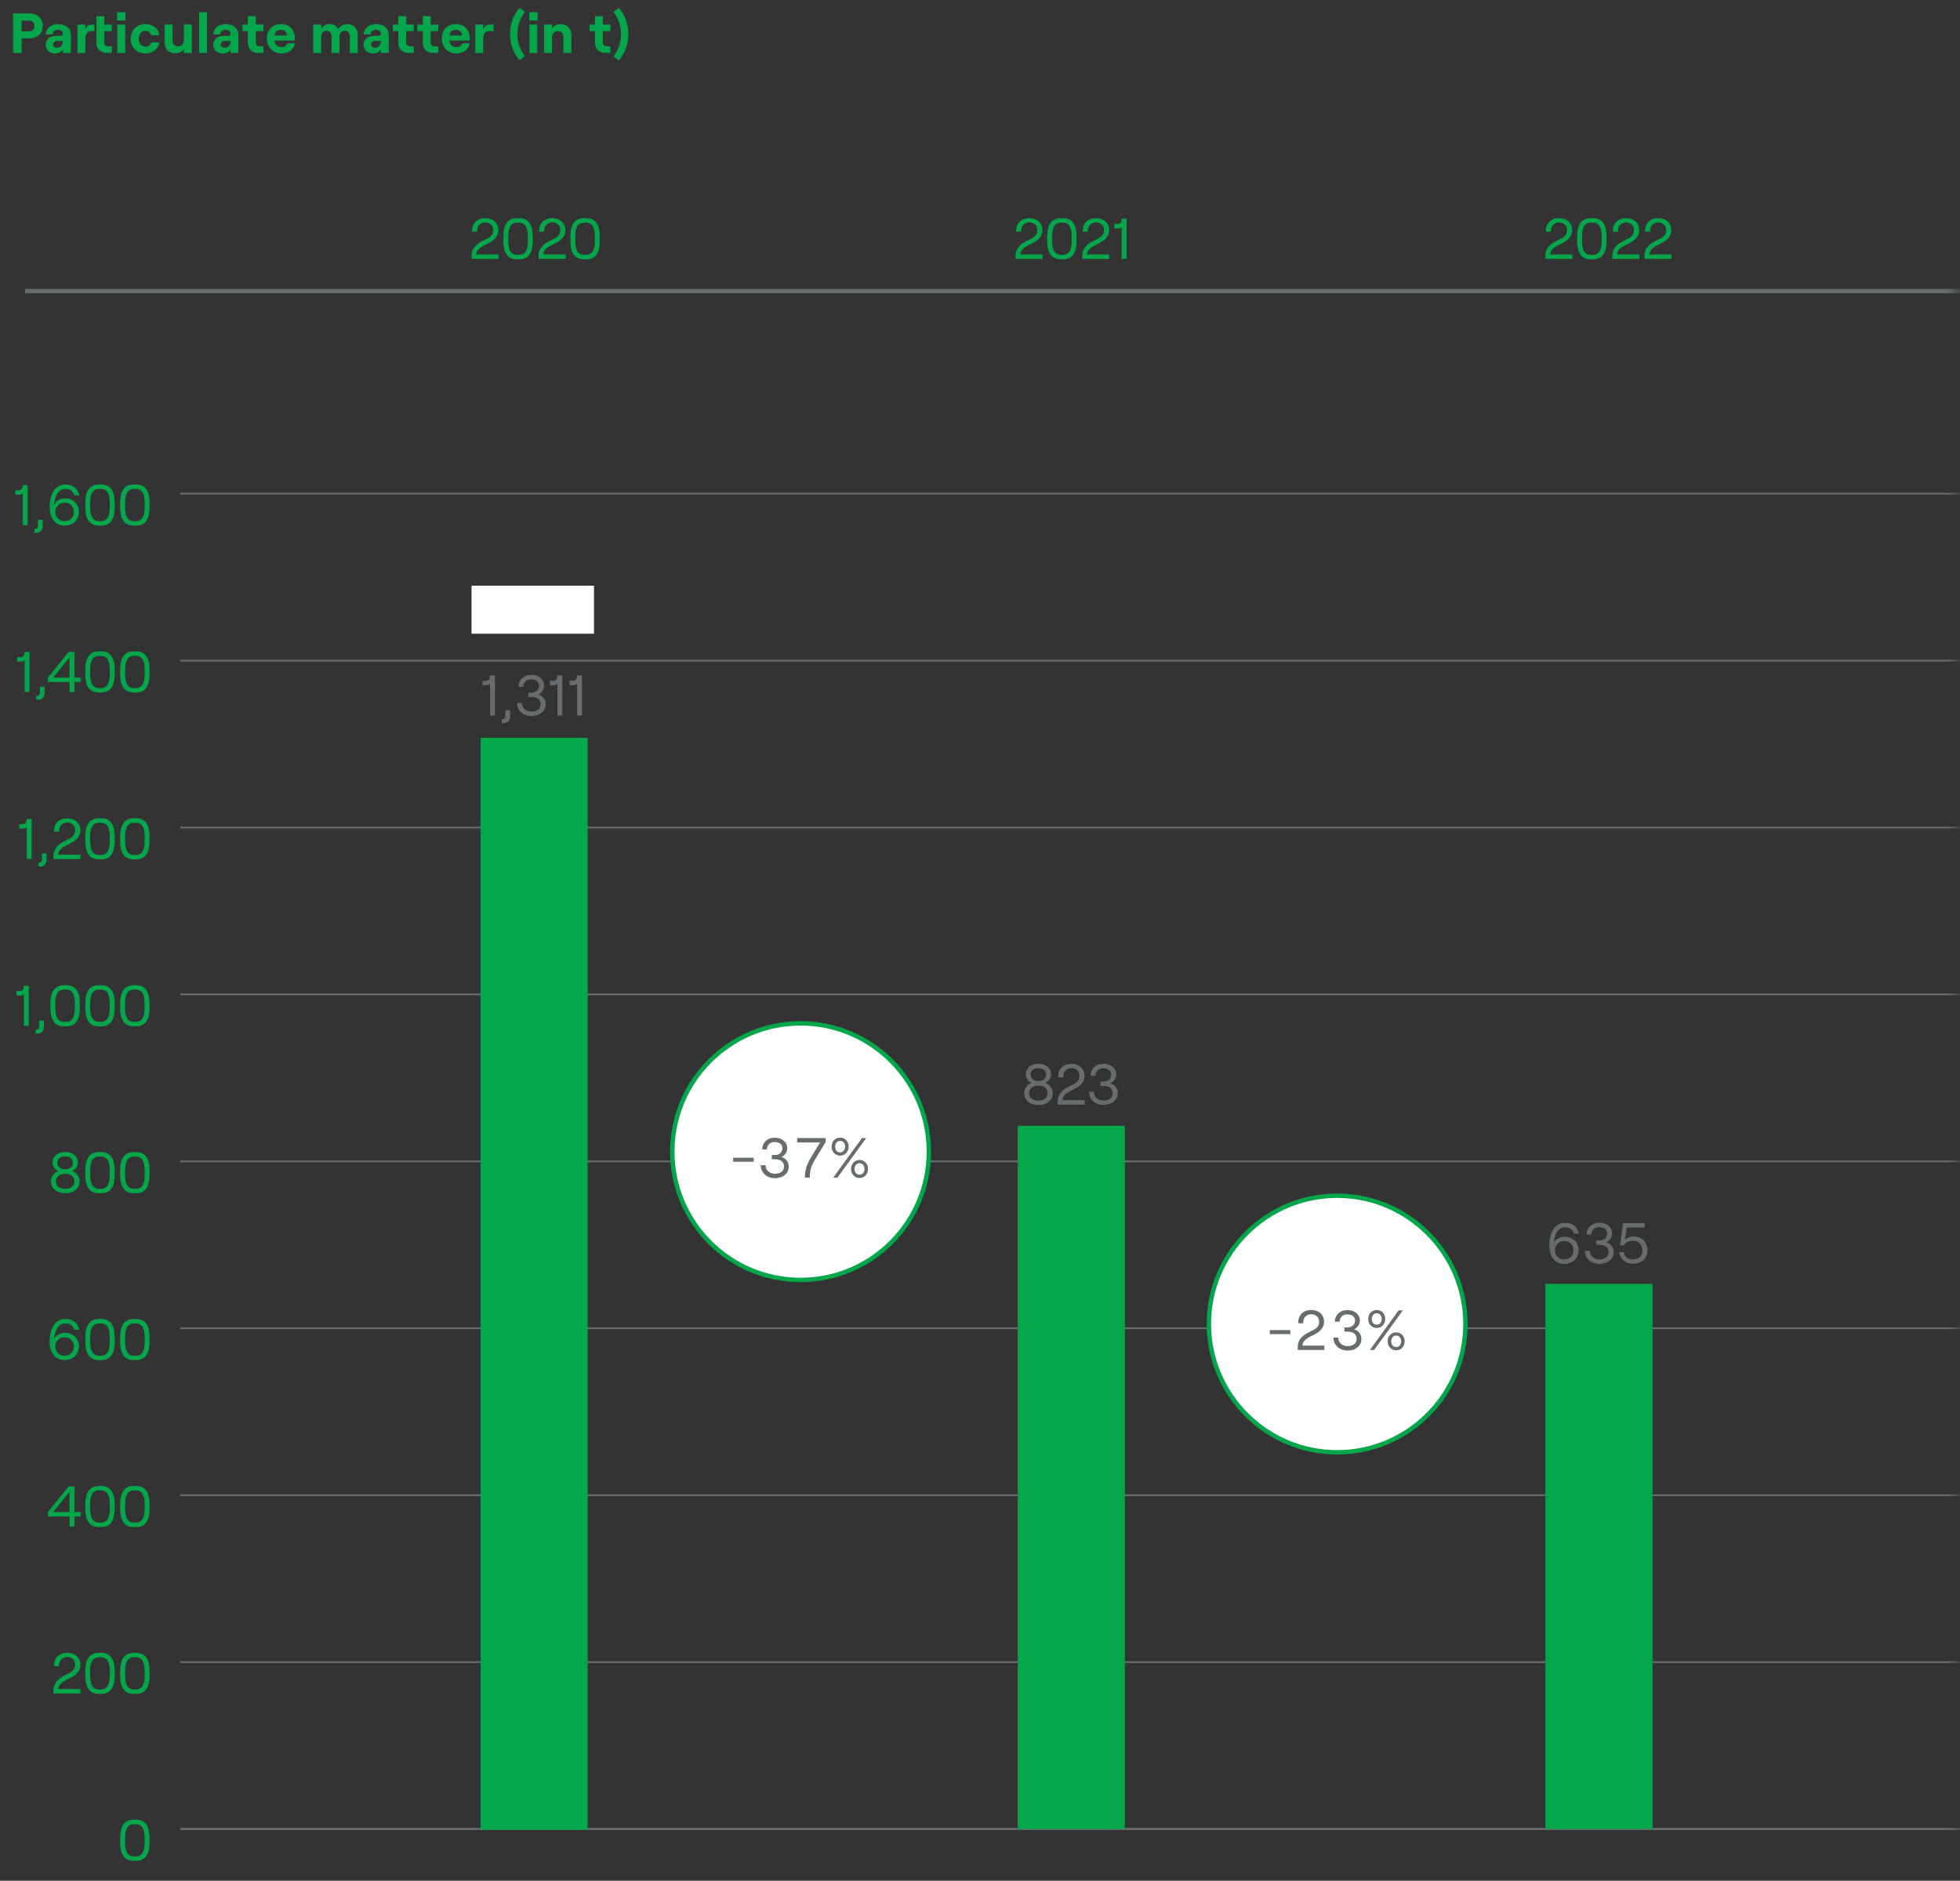 <svg width="222" height="213" viewBox="0 0 222 213" fill="none" xmlns="http://www.w3.org/2000/svg">
<rect x="0" y="0" width="222" height="213" fill="#333333" stroke="none"/>
<path d="M1.49 1.52H3.33C4.28 1.52 4.84 2.11 4.84 2.93C4.84 3.75 4.28 4.34 3.33 4.34H2.45V6H1.48V1.52H1.49ZM3.27 3.55C3.72 3.55 3.91 3.26 3.91 2.94C3.91 2.62 3.72 2.33 3.27 2.33H2.45V3.56H3.27V3.55Z" fill="#04A64B"/>
<path d="M6.562 3.38C6.172 3.38 5.972 3.619 5.962 3.889H5.172C5.212 3.24 5.732 2.729 6.612 2.729C7.422 2.729 8.022 3.199 8.022 3.929V6H7.142V5.55C7.032 5.849 6.672 6.05 6.232 6.05C5.602 6.05 5.172 5.63 5.172 5.08C5.172 4.449 5.642 4.059 6.352 4.059H6.892C7.052 4.059 7.132 3.959 7.132 3.82C7.142 3.559 6.932 3.38 6.562 3.38ZM6.452 5.41C6.882 5.41 7.132 5.089 7.132 4.679V4.639H6.482C6.212 4.639 6.022 4.809 6.022 5.059C6.022 5.259 6.202 5.41 6.452 5.41Z" fill="#04A64B"/>
<path d="M8.762 2.78H9.662V3.32C9.832 2.92 10.082 2.78 10.472 2.78H10.692V3.52H10.312C9.872 3.52 9.672 3.88 9.672 4.43V6H8.772V2.78H8.762ZM11.812 1.83V2.78H12.672V3.52H11.812V4.79C11.812 5.1 11.982 5.25 12.262 5.25H12.672V6H12.142C11.402 6 10.922 5.58 10.922 4.83V1.83H11.812Z" fill="#04A64B"/>
<path d="M13.262 1.38H14.212V2.32H13.262V1.38ZM13.292 2.78H14.192V6H13.292V2.78Z" fill="#04A64B"/>
<path d="M14.801 4.389C14.801 3.45 15.471 2.729 16.461 2.729C17.301 2.729 17.981 3.24 18.031 3.99H17.131C17.081 3.7 16.801 3.49 16.481 3.49C16.001 3.49 15.721 3.869 15.721 4.389C15.721 4.91 16.011 5.289 16.491 5.289C16.821 5.289 17.081 5.09 17.141 4.8H18.051C17.951 5.519 17.291 6.05 16.451 6.05C15.461 6.05 14.801 5.33 14.801 4.389Z" fill="#04A64B"/>
<path d="M21.721 6H20.821V5.55C20.641 5.86 20.281 6.05 19.841 6.05C19.111 6.05 18.641 5.53 18.641 4.78V2.77H19.541V4.58C19.541 4.97 19.791 5.25 20.161 5.25C20.551 5.25 20.831 4.95 20.831 4.53V2.77H21.731V6H21.721Z" fill="#04A64B"/>
<path d="M22.559 1.38H23.449V6H22.559V1.38Z" fill="#04A64B"/>
<path d="M25.542 3.38C25.152 3.38 24.952 3.619 24.942 3.889H24.152C24.192 3.24 24.712 2.729 25.592 2.729C26.402 2.729 27.002 3.199 27.002 3.929V6H26.122V5.55C26.012 5.849 25.652 6.05 25.212 6.05C24.582 6.05 24.152 5.63 24.152 5.08C24.152 4.449 24.622 4.059 25.332 4.059H25.872C26.032 4.059 26.112 3.959 26.112 3.82C26.122 3.559 25.912 3.38 25.542 3.38ZM25.432 5.41C25.862 5.41 26.112 5.089 26.112 4.679V4.639H25.462C25.192 4.639 25.002 4.809 25.002 5.059C25.012 5.259 25.182 5.41 25.432 5.41Z" fill="#04A64B"/>
<path d="M28.971 1.83V2.78H29.831V3.52H28.971V4.79C28.971 5.1 29.141 5.25 29.421 5.25H29.831V6H29.301C28.561 6 28.081 5.58 28.081 4.83V3.52H27.461V2.78H28.081V1.83H28.971Z" fill="#04A64B"/>
<path d="M31.809 2.729C32.949 2.729 33.399 3.57 33.399 4.3C33.399 4.42 33.389 4.519 33.389 4.589H31.079C31.139 5.039 31.429 5.33 31.879 5.33C32.239 5.33 32.469 5.189 32.539 4.91H33.409C33.279 5.609 32.669 6.05 31.879 6.05C30.789 6.05 30.219 5.189 30.219 4.38C30.219 3.559 30.719 2.729 31.809 2.729ZM32.519 4.019C32.489 3.659 32.249 3.369 31.819 3.369C31.419 3.369 31.169 3.57 31.099 4.019H32.519Z" fill="#04A64B"/>
<path d="M35.501 2.78H36.401V3.229C36.571 2.939 36.88 2.729 37.31 2.729C37.821 2.729 38.141 2.929 38.291 3.32C38.441 3.01 38.85 2.729 39.361 2.729C40.06 2.729 40.52 3.249 40.52 3.889V6H39.63V4.169C39.63 3.749 39.41 3.479 39.06 3.479C38.691 3.479 38.45 3.749 38.45 4.169V6H37.55V4.169C37.55 3.749 37.331 3.479 36.99 3.479C36.62 3.479 36.38 3.749 36.38 4.169V6H35.48V2.78H35.501Z" fill="#04A64B"/>
<path d="M42.57 3.38C42.18 3.38 41.98 3.619 41.97 3.889H41.18C41.22 3.24 41.74 2.729 42.62 2.729C43.43 2.729 44.03 3.199 44.03 3.929V6H43.15V5.55C43.04 5.849 42.68 6.05 42.24 6.05C41.61 6.05 41.18 5.63 41.18 5.08C41.18 4.449 41.65 4.059 42.36 4.059H42.9C43.06 4.059 43.14 3.959 43.14 3.82C43.15 3.559 42.94 3.38 42.57 3.38ZM42.46 5.41C42.89 5.41 43.14 5.089 43.14 4.679V4.639H42.49C42.22 4.639 42.03 4.809 42.03 5.059C42.04 5.259 42.21 5.41 42.46 5.41Z" fill="#04A64B"/>
<path d="M46.002 1.83V2.78H46.862V3.52H46.002V4.79C46.002 5.1 46.172 5.25 46.452 5.25H46.862V6H46.332C45.592 6 45.112 5.58 45.112 4.83V3.52H44.492V2.78H45.112V1.83H46.002Z" fill="#04A64B"/>
<path d="M48.779 1.83V2.78H49.639V3.52H48.779V4.79C48.779 5.1 48.95 5.25 49.23 5.25H49.639V6H49.109C48.37 6 47.889 5.58 47.889 4.83V3.52H47.27V2.78H47.889V1.83H48.779Z" fill="#04A64B"/>
<path d="M51.621 2.729C52.761 2.729 53.211 3.57 53.211 4.3C53.211 4.42 53.201 4.519 53.201 4.589H50.891C50.951 5.039 51.241 5.33 51.691 5.33C52.051 5.33 52.281 5.189 52.351 4.91H53.221C53.091 5.609 52.481 6.05 51.691 6.05C50.601 6.05 50.031 5.189 50.031 4.38C50.031 3.559 50.531 2.729 51.621 2.729ZM52.331 4.019C52.301 3.659 52.061 3.369 51.631 3.369C51.231 3.369 50.981 3.57 50.911 4.019H52.331Z" fill="#04A64B"/>
<path d="M54.732 4.429V5.999H53.832V2.779H54.732V3.319C54.902 2.919 55.152 2.779 55.542 2.779H55.902V3.519H55.372C54.922 3.519 54.732 3.879 54.732 4.429Z" fill="#04A64B"/>
<path d="M57.77 3.86C57.77 2.71 58.139 1.71 58.849 0.89L59.459 1.34C58.88 2.11 58.599 2.93 58.599 3.85C58.599 4.77 58.88 5.6 59.459 6.36L58.849 6.81C58.139 6.01 57.77 5.01 57.77 3.86Z" fill="#04A64B"/>
<path d="M59.941 1.38H60.891V2.32H59.941V1.38ZM59.961 2.78H60.861V6H59.961V2.78Z" fill="#04A64B"/>
<path d="M61.639 2.78H62.539V3.229C62.719 2.919 63.079 2.729 63.519 2.729C64.249 2.729 64.719 3.249 64.719 3.999V6H63.819V4.189C63.819 3.8 63.569 3.519 63.199 3.519C62.809 3.519 62.529 3.82 62.529 4.239V6H61.629V2.78H61.639Z" fill="#04A64B"/>
<path d="M68.279 1.83V2.78H69.139V3.52H68.279V4.79C68.279 5.1 68.45 5.25 68.73 5.25H69.139V6H68.609C67.87 6 67.389 5.58 67.389 4.83V3.52H66.769V2.78H67.389V1.83H68.279Z" fill="#04A64B"/>
<path d="M70.341 3.859C70.341 2.939 70.061 2.109 69.481 1.349L70.091 0.899C70.8 1.719 71.171 2.719 71.171 3.869C71.171 5.019 70.8 6.019 70.091 6.839L69.481 6.389C70.05 5.599 70.341 4.779 70.341 3.859Z" fill="#04A64B"/>
<mask id="mask0_1_4152" style="mask-type:luminance" maskUnits="userSpaceOnUse" x="1" y="23" width="221" height="190">
<path d="M221.641 23.79H1.371V212.3H221.641V23.79Z" fill="white"/>
</mask>
<g mask="url(#mask0_1_4152)">
<path d="M2.852 32.97H222.642" stroke="#676C6E" stroke-width="0.5" stroke-miterlimit="10"/>
</g>
<mask id="mask1_1_4152" style="mask-type:luminance" maskUnits="userSpaceOnUse" x="0" y="23" width="222" height="190">
<path d="M221.641 23.79H0.371V212.35H221.641V23.79Z" fill="white"/>
</mask>
<g mask="url(#mask1_1_4152)">
<path d="M54.97 24.71C55.83 24.71 56.45 25.24 56.45 26.07C56.45 26.66 56.09 27.16 55.39 27.51L54.74 27.84C54.37 28.03 53.95 28.37 53.95 28.82H56.47V29.32H53.41V28.92C53.41 28.11 54.05 27.61 54.51 27.37L55.21 27.01C55.7 26.76 55.87 26.45 55.87 26.05C55.87 25.53 55.49 25.19 54.97 25.19C54.39 25.19 54.01 25.61 54.04 26.23H53.47C53.44 25.31 54.04 24.71 54.97 24.71Z" fill="#04A64B"/>
<path d="M57.012 27.22V26.86C57.012 25.47 57.462 24.71 58.562 24.71H58.792C59.902 24.71 60.342 25.46 60.342 26.86V27.22C60.342 28.61 59.902 29.37 58.792 29.37H58.562C57.462 29.36 57.012 28.61 57.012 27.22ZM58.582 28.86H58.782C59.492 28.86 59.792 28.33 59.792 27.28V26.79C59.792 25.74 59.492 25.21 58.782 25.21H58.582C57.872 25.21 57.572 25.74 57.572 26.79V27.28C57.572 28.34 57.872 28.86 58.582 28.86Z" fill="#04A64B"/>
<path d="M62.56 24.71C63.42 24.71 64.04 25.24 64.04 26.07C64.04 26.66 63.68 27.16 62.98 27.51L62.33 27.84C61.96 28.03 61.54 28.37 61.54 28.82H64.06V29.32H61V28.92C61 28.11 61.64 27.61 62.1 27.37L62.8 27.01C63.29 26.76 63.46 26.45 63.46 26.05C63.46 25.53 63.08 25.19 62.56 25.19C61.98 25.19 61.6 25.61 61.63 26.23H61.06C61.03 25.31 61.63 24.71 62.56 24.71Z" fill="#04A64B"/>
<path d="M64.602 27.22V26.86C64.602 25.47 65.052 24.71 66.152 24.71H66.382C67.492 24.71 67.932 25.46 67.932 26.86V27.22C67.932 28.61 67.492 29.37 66.382 29.37H66.152C65.052 29.36 64.602 28.61 64.602 27.22ZM66.172 28.86H66.372C67.082 28.86 67.382 28.33 67.382 27.28V26.79C67.382 25.74 67.082 25.21 66.372 25.21H66.172C65.462 25.21 65.162 25.74 65.162 26.79V27.28C65.162 28.34 65.462 28.86 66.172 28.86Z" fill="#04A64B"/>
</g>
<mask id="mask2_1_4152" style="mask-type:luminance" maskUnits="userSpaceOnUse" x="0" y="23" width="222" height="190">
<path d="M221.641 23.79H0.371V212.35H221.641V23.79Z" fill="white"/>
</mask>
<g mask="url(#mask2_1_4152)">
<path d="M116.591 24.71C117.451 24.71 118.071 25.24 118.071 26.07C118.071 26.66 117.711 27.16 117.011 27.51L116.361 27.84C115.991 28.03 115.571 28.37 115.571 28.82H118.091V29.32H115.031V28.92C115.031 28.11 115.671 27.61 116.131 27.37L116.831 27.01C117.321 26.76 117.491 26.45 117.491 26.05C117.491 25.53 117.111 25.19 116.591 25.19C116.011 25.19 115.631 25.61 115.661 26.23H115.091C115.061 25.31 115.651 24.71 116.591 24.71Z" fill="#04A64B"/>
<path d="M118.609 27.22V26.86C118.609 25.47 119.059 24.71 120.159 24.71H120.389C121.499 24.71 121.939 25.46 121.939 26.86V27.22C121.939 28.61 121.499 29.37 120.389 29.37H120.159C119.059 29.36 118.609 28.61 118.609 27.22ZM120.179 28.86H120.379C121.089 28.86 121.389 28.33 121.389 27.28V26.79C121.389 25.74 121.089 25.21 120.379 25.21H120.179C119.469 25.21 119.169 25.74 119.169 26.79V27.28C119.169 28.34 119.469 28.86 120.179 28.86Z" fill="#04A64B"/>
<path d="M124.142 24.71C125.002 24.71 125.622 25.24 125.622 26.07C125.622 26.66 125.262 27.16 124.562 27.51L123.912 27.84C123.542 28.03 123.122 28.37 123.122 28.82H125.642V29.32H122.582V28.92C122.582 28.11 123.222 27.61 123.682 27.37L124.382 27.01C124.872 26.76 125.042 26.45 125.042 26.05C125.042 25.53 124.662 25.19 124.142 25.19C123.562 25.19 123.182 25.61 123.212 26.23H122.642C122.612 25.31 123.202 24.71 124.142 24.71Z" fill="#04A64B"/>
<path d="M127.603 29.309H127.053V25.709C126.983 25.809 126.823 25.869 126.643 25.869H126.203V25.369H126.573C126.863 25.369 127.023 25.25 127.053 24.77H127.603V29.309Z" fill="#04A64B"/>
</g>
<mask id="mask3_1_4152" style="mask-type:luminance" maskUnits="userSpaceOnUse" x="0" y="23" width="222" height="190">
<path d="M221.641 23.79H0.371V212.35H221.641V23.79Z" fill="white"/>
</mask>
<g mask="url(#mask3_1_4152)">
<path d="M176.591 24.71C177.451 24.71 178.071 25.24 178.071 26.07C178.071 26.66 177.711 27.16 177.011 27.51L176.361 27.84C175.991 28.03 175.571 28.37 175.571 28.82H178.091V29.32H175.031V28.92C175.031 28.11 175.671 27.61 176.131 27.37L176.831 27.01C177.321 26.76 177.491 26.45 177.491 26.05C177.491 25.53 177.111 25.19 176.591 25.19C176.011 25.19 175.631 25.61 175.661 26.23H175.091C175.061 25.31 175.661 24.71 176.591 24.71Z" fill="#04A64B"/>
<path d="M178.633 27.22V26.86C178.633 25.47 179.083 24.71 180.183 24.71H180.413C181.523 24.71 181.963 25.46 181.963 26.86V27.22C181.963 28.61 181.523 29.37 180.413 29.37H180.183C179.083 29.36 178.633 28.61 178.633 27.22ZM180.203 28.86H180.403C181.113 28.86 181.413 28.33 181.413 27.28V26.79C181.413 25.74 181.113 25.21 180.403 25.21H180.203C179.493 25.21 179.193 25.74 179.193 26.79V27.28C179.193 28.34 179.493 28.86 180.203 28.86Z" fill="#04A64B"/>
<path d="M184.181 24.71C185.041 24.71 185.661 25.24 185.661 26.07C185.661 26.66 185.301 27.16 184.601 27.51L183.951 27.84C183.581 28.03 183.161 28.37 183.161 28.82H185.681V29.32H182.621V28.92C182.621 28.11 183.261 27.61 183.721 27.37L184.421 27.01C184.911 26.76 185.081 26.45 185.081 26.05C185.081 25.53 184.701 25.19 184.181 25.19C183.601 25.19 183.221 25.61 183.251 26.23H182.681C182.651 25.31 183.251 24.71 184.181 24.71Z" fill="#04A64B"/>
<path d="M187.822 24.71C188.682 24.71 189.302 25.24 189.302 26.07C189.302 26.66 188.942 27.16 188.242 27.51L187.592 27.84C187.222 28.03 186.802 28.37 186.802 28.82H189.322V29.32H186.262V28.92C186.262 28.11 186.902 27.61 187.362 27.37L188.062 27.01C188.552 26.76 188.722 26.45 188.722 26.05C188.722 25.53 188.342 25.19 187.822 25.19C187.242 25.19 186.862 25.61 186.892 26.23H186.322C186.292 25.31 186.892 24.71 187.822 24.71Z" fill="#04A64B"/>
</g>
<mask id="mask4_1_4152" style="mask-type:luminance" maskUnits="userSpaceOnUse" x="1" y="23" width="221" height="190">
<path d="M221.641 23.79H1.371V212.3H221.641V23.79Z" fill="white"/>
</mask>
<g mask="url(#mask4_1_4152)">
<path d="M20.41 207.14H222.64" stroke="#676C6E" stroke-width="0.2" stroke-miterlimit="10"/>
</g>
<mask id="mask5_1_4152" style="mask-type:luminance" maskUnits="userSpaceOnUse" x="0" y="23" width="222" height="190">
<path d="M221.641 23.79H0.371V212.35H221.641V23.79Z" fill="white"/>
</mask>
<g mask="url(#mask5_1_4152)">
<path d="M13.609 208.6V208.24C13.609 206.85 14.059 206.09 15.159 206.09H15.389C16.499 206.09 16.939 206.84 16.939 208.24V208.6C16.939 209.99 16.499 210.74 15.389 210.74H15.159C14.059 210.75 13.609 209.99 13.609 208.6ZM15.179 210.25H15.379C16.089 210.25 16.389 209.72 16.389 208.67V208.18C16.389 207.13 16.089 206.6 15.379 206.6H15.179C14.469 206.6 14.169 207.13 14.169 208.18V208.67C14.169 209.72 14.469 210.25 15.179 210.25Z" fill="#04A64B"/>
</g>
<path d="M7.619 187.19C8.479 187.19 9.099 187.72 9.099 188.55C9.099 189.14 8.739 189.64 8.039 189.99L7.389 190.32C7.019 190.51 6.599 190.85 6.599 191.29H9.119V191.79H6.059V191.39C6.059 190.58 6.699 190.08 7.159 189.84L7.859 189.48C8.349 189.23 8.519 188.92 8.519 188.52C8.519 188 8.139 187.66 7.619 187.66C7.039 187.66 6.659 188.08 6.689 188.7H6.119C6.079 187.79 6.679 187.19 7.619 187.19Z" fill="#04A64B"/>
<path d="M9.66 189.7V189.34C9.66 187.95 10.11 187.19 11.21 187.19H11.44C12.55 187.19 12.99 187.94 12.99 189.34V189.7C12.99 191.09 12.55 191.84 11.44 191.84H11.2C10.11 191.84 9.66 191.09 9.66 189.7ZM11.22 191.34H11.42C12.13 191.34 12.43 190.81 12.43 189.76V189.27C12.43 188.22 12.13 187.69 11.42 187.69H11.22C10.51 187.69 10.21 188.22 10.21 189.27V189.76C10.22 190.82 10.52 191.34 11.22 191.34Z" fill="#04A64B"/>
<path d="M13.609 189.7V189.34C13.609 187.95 14.059 187.19 15.159 187.19H15.389C16.499 187.19 16.939 187.94 16.939 189.34V189.7C16.939 191.09 16.499 191.84 15.389 191.84H15.159C14.059 191.84 13.609 191.09 13.609 189.7ZM15.179 191.34H15.379C16.089 191.34 16.389 190.81 16.389 189.76V189.27C16.389 188.22 16.089 187.69 15.379 187.69H15.179C14.469 187.69 14.169 188.22 14.169 189.27V189.76C14.169 190.82 14.469 191.34 15.179 191.34Z" fill="#04A64B"/>
<path d="M7.87 171.75H5.43V171.25L7.78 168.34H8.43V171.25H9.14V171.75H8.43V172.89H7.88V171.75H7.87ZM7.87 171.25V168.95L6.02 171.25H7.87Z" fill="#04A64B"/>
<path d="M9.66 170.8V170.44C9.66 169.05 10.11 168.29 11.21 168.29H11.44C12.55 168.29 12.99 169.04 12.99 170.44V170.8C12.99 172.19 12.55 172.95 11.44 172.95H11.21C10.11 172.94 9.66 172.19 9.66 170.8ZM11.22 172.44H11.42C12.13 172.44 12.43 171.91 12.43 170.86V170.37C12.43 169.32 12.13 168.79 11.42 168.79H11.22C10.51 168.79 10.21 169.32 10.21 170.37V170.86C10.22 171.91 10.52 172.44 11.22 172.44Z" fill="#04A64B"/>
<path d="M13.609 170.8V170.44C13.609 169.05 14.059 168.29 15.159 168.29H15.389C16.499 168.29 16.939 169.04 16.939 170.44V170.8C16.939 172.19 16.499 172.95 15.389 172.95H15.159C14.059 172.94 13.609 172.19 13.609 170.8ZM15.179 172.44H15.379C16.089 172.44 16.389 171.91 16.389 170.86V170.37C16.389 169.32 16.089 168.79 15.379 168.79H15.179C14.469 168.79 14.169 169.32 14.169 170.37V170.86C14.169 171.91 14.469 172.44 15.179 172.44Z" fill="#04A64B"/>
<path d="M8.939 152.49C8.939 153.39 8.249 154.04 7.319 154.04C6.279 154.04 5.629 153.21 5.629 151.95C5.629 150.24 6.399 149.38 7.399 149.38C8.239 149.38 8.849 149.87 8.969 150.6H8.409C8.309 150.16 7.939 149.88 7.399 149.88C6.669 149.88 6.179 150.66 6.139 151.66C6.329 151.24 6.829 150.95 7.339 150.95C8.289 150.94 8.939 151.6 8.939 152.49ZM7.319 153.54C7.939 153.54 8.369 153.1 8.369 152.49C8.369 151.89 7.929 151.45 7.319 151.45C6.709 151.45 6.269 151.89 6.269 152.49C6.269 153.1 6.709 153.54 7.319 153.54Z" fill="#04A64B"/>
<path d="M9.66 151.89V151.53C9.66 150.14 10.11 149.38 11.21 149.38H11.44C12.55 149.38 12.99 150.13 12.99 151.53V151.89C12.99 153.28 12.55 154.04 11.44 154.04H11.21C10.11 154.04 9.66 153.28 9.66 151.89ZM11.22 153.54H11.42C12.13 153.54 12.43 153.01 12.43 151.96V151.47C12.43 150.42 12.13 149.89 11.42 149.89H11.22C10.51 149.89 10.21 150.42 10.21 151.47V151.96C10.22 153.01 10.52 153.54 11.22 153.54Z" fill="#04A64B"/>
<path d="M13.609 151.89V151.53C13.609 150.14 14.059 149.38 15.159 149.38H15.389C16.499 149.38 16.939 150.13 16.939 151.53V151.89C16.939 153.28 16.499 154.04 15.389 154.04H15.159C14.059 154.04 13.609 153.28 13.609 151.89ZM15.179 153.54H15.379C16.089 153.54 16.389 153.01 16.389 151.96V151.47C16.389 150.42 16.089 149.89 15.379 149.89H15.179C14.469 149.89 14.169 150.42 14.169 151.47V151.96C14.169 153.01 14.469 153.54 15.179 153.54Z" fill="#04A64B"/>
<path d="M5.77 133.79C5.77 133.24 6.13 132.8 6.61 132.63C6.25 132.45 5.95 132.13 5.95 131.67C5.95 130.97 6.53 130.47 7.38 130.47C8.23 130.47 8.82 130.96 8.82 131.67C8.82 132.13 8.53 132.45 8.16 132.63C8.64 132.79 9.01 133.23 9.01 133.79C9.01 134.65 8.27 135.14 7.39 135.14C6.51 135.14 5.77 134.65 5.77 133.79ZM7.38 134.64C8.02 134.64 8.43 134.32 8.43 133.8C8.43 133.26 8.01 132.94 7.38 132.94C6.75 132.94 6.33 133.27 6.33 133.8C6.34 134.32 6.75 134.64 7.38 134.64ZM7.38 132.42C7.92 132.42 8.26 132.14 8.26 131.69C8.26 131.24 7.92 130.97 7.38 130.97C6.84 130.97 6.5 131.24 6.5 131.69C6.51 132.14 6.84 132.42 7.38 132.42Z" fill="#04A64B"/>
<path d="M9.66 132.989V132.629C9.66 131.239 10.11 130.479 11.21 130.479H11.44C12.55 130.479 12.99 131.229 12.99 132.629V132.989C12.99 134.379 12.55 135.139 11.44 135.139H11.21C10.11 135.139 9.66 134.379 9.66 132.989ZM11.22 134.639H11.42C12.13 134.639 12.43 134.109 12.43 133.059V132.569C12.43 131.519 12.13 130.989 11.42 130.989H11.22C10.51 130.989 10.21 131.519 10.21 132.569V133.059C10.22 134.109 10.52 134.639 11.22 134.639Z" fill="#04A64B"/>
<path d="M13.609 132.99V132.63C13.609 131.24 14.059 130.48 15.159 130.48H15.389C16.499 130.48 16.939 131.23 16.939 132.63V132.99C16.939 134.38 16.499 135.14 15.389 135.14H15.159C14.059 135.14 13.609 134.38 13.609 132.99ZM15.179 134.64H15.379C16.089 134.64 16.389 134.11 16.389 133.06V132.57C16.389 131.52 16.089 130.99 15.379 130.99H15.179C14.469 130.99 14.169 131.52 14.169 132.57V133.06C14.169 134.11 14.469 134.64 15.179 134.64Z" fill="#04A64B"/>
<path d="M3.259 116.18H2.709V112.58C2.639 112.68 2.479 112.74 2.299 112.74H1.859V112.24H2.229C2.519 112.24 2.679 112.12 2.709 111.64H3.259V116.18Z" fill="#04A64B"/>
<path d="M4.439 116.27V115.58H4.969V116.29C4.969 116.75 4.679 117.06 4.249 117.06H4.039V116.61H4.129C4.319 116.6 4.439 116.47 4.439 116.27Z" fill="#04A64B"/>
<path d="M5.711 114.09V113.73C5.711 112.34 6.161 111.58 7.261 111.58H7.491C8.601 111.58 9.041 112.33 9.041 113.73V114.09C9.041 115.48 8.601 116.24 7.491 116.24H7.261C6.161 116.23 5.711 115.48 5.711 114.09ZM7.271 115.73H7.471C8.181 115.73 8.481 115.2 8.481 114.15V113.66C8.481 112.61 8.181 112.08 7.471 112.08H7.271C6.561 112.08 6.261 112.61 6.261 113.66V114.15C6.271 115.21 6.561 115.73 7.271 115.73Z" fill="#04A64B"/>
<path d="M9.66 114.09V113.73C9.66 112.34 10.11 111.58 11.21 111.58H11.44C12.55 111.58 12.99 112.33 12.99 113.73V114.09C12.99 115.48 12.55 116.24 11.44 116.24H11.2C10.11 116.23 9.66 115.48 9.66 114.09ZM11.22 115.73H11.42C12.13 115.73 12.43 115.2 12.43 114.15V113.66C12.43 112.61 12.13 112.08 11.42 112.08H11.22C10.51 112.08 10.21 112.61 10.21 113.66V114.15C10.22 115.21 10.52 115.73 11.22 115.73Z" fill="#04A64B"/>
<path d="M13.609 114.09V113.73C13.609 112.34 14.059 111.58 15.159 111.58H15.389C16.499 111.58 16.939 112.33 16.939 113.73V114.09C16.939 115.48 16.499 116.24 15.389 116.24H15.159C14.059 116.23 13.609 115.48 13.609 114.09ZM15.169 115.73H15.369C16.079 115.73 16.379 115.2 16.379 114.15V113.66C16.379 112.61 16.079 112.08 15.369 112.08H15.169C14.459 112.08 14.159 112.61 14.159 113.66V114.15C14.169 115.21 14.469 115.73 15.169 115.73Z" fill="#04A64B"/>
<path d="M3.58 97.28H3.03V93.68C2.96 93.78 2.8 93.84 2.62 93.84H2.18V93.34H2.55C2.84 93.34 3 93.22 3.03 92.74H3.58V97.28Z" fill="#04A64B"/>
<path d="M4.752 97.36V96.67H5.282V97.38C5.282 97.84 4.992 98.15 4.562 98.15H4.352V97.7H4.442C4.632 97.7 4.752 97.56 4.752 97.36Z" fill="#04A64B"/>
<path d="M7.619 92.68C8.479 92.68 9.099 93.21 9.099 94.04C9.099 94.63 8.739 95.13 8.039 95.48L7.389 95.81C7.019 96 6.599 96.34 6.599 96.79H9.119V97.29H6.059V96.89C6.059 96.08 6.699 95.58 7.159 95.34L7.859 94.98C8.349 94.73 8.519 94.42 8.519 94.02C8.519 93.5 8.139 93.16 7.619 93.16C7.039 93.16 6.659 93.58 6.689 94.2H6.119C6.079 93.27 6.679 92.68 7.619 92.68Z" fill="#04A64B"/>
<path d="M9.66 95.18V94.82C9.66 93.43 10.11 92.67 11.21 92.67H11.44C12.55 92.67 12.99 93.42 12.99 94.82V95.18C12.99 96.57 12.55 97.33 11.44 97.33H11.2C10.11 97.33 9.66 96.58 9.66 95.18ZM11.22 96.83H11.42C12.13 96.83 12.43 96.3 12.43 95.25V94.76C12.43 93.71 12.13 93.18 11.42 93.18H11.22C10.51 93.18 10.21 93.71 10.21 94.76V95.25C10.22 96.3 10.52 96.83 11.22 96.83Z" fill="#04A64B"/>
<path d="M13.609 95.18V94.82C13.609 93.43 14.059 92.67 15.159 92.67H15.389C16.499 92.67 16.939 93.42 16.939 94.82V95.18C16.939 96.57 16.499 97.33 15.389 97.33H15.159C14.059 97.33 13.609 96.58 13.609 95.18ZM15.179 96.83H15.379C16.089 96.83 16.389 96.3 16.389 95.25V94.76C16.389 93.71 16.089 93.18 15.379 93.18H15.179C14.469 93.18 14.169 93.71 14.169 94.76V95.25C14.169 96.3 14.469 96.83 15.179 96.83Z" fill="#04A64B"/>
<path d="M3.341 78.37H2.791V74.77C2.721 74.87 2.561 74.93 2.381 74.93H1.941V74.43H2.311C2.601 74.43 2.761 74.31 2.791 73.83H3.341V78.37Z" fill="#04A64B"/>
<path d="M4.521 78.46V77.77H5.051V78.481C5.051 78.941 4.761 79.251 4.331 79.251H4.121V78.8H4.211C4.401 78.8 4.521 78.66 4.521 78.46Z" fill="#04A64B"/>
<path d="M7.87 77.239H5.43V76.739L7.78 73.829H8.43V76.739H9.14V77.239H8.43V78.379H7.88V77.239H7.87ZM7.87 76.739V74.439L6.02 76.739H7.87Z" fill="#04A64B"/>
<path d="M9.66 76.279V75.92C9.66 74.53 10.11 73.769 11.21 73.769H11.44C12.55 73.769 12.99 74.52 12.99 75.92V76.279C12.99 77.669 12.55 78.43 11.44 78.43H11.21C10.11 78.43 9.66 77.669 9.66 76.279ZM11.22 77.93H11.42C12.13 77.93 12.43 77.4 12.43 76.35V75.859C12.43 74.809 12.13 74.279 11.42 74.279H11.22C10.51 74.279 10.21 74.809 10.21 75.859V76.35C10.22 77.4 10.52 77.93 11.22 77.93Z" fill="#04A64B"/>
<path d="M13.609 76.279V75.92C13.609 74.53 14.059 73.769 15.159 73.769H15.389C16.499 73.769 16.939 74.52 16.939 75.92V76.279C16.939 77.669 16.499 78.43 15.389 78.43H15.159C14.059 78.43 13.609 77.669 13.609 76.279ZM15.179 77.93H15.379C16.089 77.93 16.389 77.4 16.389 76.35V75.859C16.389 74.809 16.089 74.279 15.379 74.279H15.179C14.469 74.279 14.169 74.809 14.169 75.859V76.35C14.169 77.4 14.469 77.93 15.179 77.93Z" fill="#04A64B"/>
<path d="M3.13 59.47H2.58V55.87C2.51 55.97 2.35 56.03 2.17 56.03H1.73V55.53H2.1C2.39 55.53 2.55 55.41 2.58 54.93H3.13V59.47Z" fill="#04A64B"/>
<path d="M4.302 59.56V58.87H4.832V59.58C4.832 60.04 4.542 60.35 4.112 60.35H3.902V59.9H3.992C4.182 59.89 4.302 59.76 4.302 59.56Z" fill="#04A64B"/>
<path d="M8.939 57.98C8.939 58.88 8.249 59.53 7.319 59.53C6.279 59.53 5.629 58.7 5.629 57.44C5.629 55.73 6.399 54.87 7.399 54.87C8.239 54.87 8.849 55.36 8.969 56.09H8.409C8.309 55.65 7.939 55.37 7.399 55.37C6.669 55.37 6.179 56.15 6.139 57.15C6.329 56.73 6.829 56.44 7.339 56.44C8.289 56.43 8.939 57.09 8.939 57.98ZM7.319 59.02C7.939 59.02 8.369 58.58 8.369 57.97C8.369 57.37 7.929 56.93 7.319 56.93C6.709 56.93 6.269 57.37 6.269 57.97C6.269 58.58 6.709 59.02 7.319 59.02Z" fill="#04A64B"/>
<path d="M9.66 57.38V57.02C9.66 55.63 10.11 54.87 11.21 54.87H11.44C12.55 54.87 12.99 55.62 12.99 57.02V57.38C12.99 58.77 12.55 59.53 11.44 59.53H11.21C10.11 59.52 9.66 58.77 9.66 57.38ZM11.22 59.02H11.42C12.13 59.02 12.43 58.49 12.43 57.44V56.95C12.43 55.9 12.13 55.37 11.42 55.37H11.22C10.51 55.37 10.21 55.9 10.21 56.95V57.44C10.22 58.5 10.52 59.02 11.22 59.02Z" fill="#04A64B"/>
<path d="M13.609 57.38V57.02C13.609 55.63 14.059 54.87 15.159 54.87H15.389C16.499 54.87 16.939 55.62 16.939 57.02V57.38C16.939 58.77 16.499 59.53 15.389 59.53H15.159C14.059 59.52 13.609 58.77 13.609 57.38ZM15.179 59.02H15.379C16.089 59.02 16.389 58.49 16.389 57.44V56.95C16.389 55.9 16.089 55.37 15.379 55.37H15.179C14.469 55.37 14.169 55.9 14.169 56.95V57.44C14.169 58.5 14.469 59.02 15.179 59.02Z" fill="#04A64B"/>
<mask id="mask6_1_4152" style="mask-type:luminance" maskUnits="userSpaceOnUse" x="1" y="23" width="221" height="190">
<path d="M221.641 23.79H1.371V212.3H221.641V23.79Z" fill="white"/>
</mask>
<g mask="url(#mask6_1_4152)">
<path d="M20.41 55.91H222.64M20.41 74.82H222.64M20.41 93.72H222.64M20.41 112.62H222.64M20.41 131.53H222.64M20.41 150.43H222.64M20.41 169.34H222.64M20.41 188.24H222.64M20.41 207.14H222.64" stroke="#676C6E" stroke-width="0.2" stroke-miterlimit="10"/>
</g>
<path d="M66.56 83.56H54.43V207.24H66.56V83.56Z" fill="#04A64B"/>
<path d="M67.28 66.33H53.41V71.77H67.28V66.33Z" fill="white"/>
<path d="M56.06 81.04H55.51V77.44C55.44 77.54 55.28 77.6 55.1 77.6H54.66V77.1H55.03C55.32 77.1 55.48 76.98 55.51 76.5H56.06V81.04Z" fill="#676C6E"/>
<path d="M57.24 81.12V80.43H57.77V81.14C57.77 81.6 57.48 81.91 57.05 81.91H56.84V81.46H56.93C57.11 81.46 57.24 81.32 57.24 81.12Z" fill="#676C6E"/>
<path d="M58.559 79.61H59.109C59.109 80.2 59.579 80.59 60.199 80.59C60.829 80.59 61.229 80.28 61.229 79.75C61.229 79.22 60.829 78.93 60.199 78.93H59.839V78.44H60.199C60.739 78.44 61.059 78.11 61.059 77.65C61.059 77.2 60.709 76.94 60.159 76.94C59.639 76.94 59.299 77.25 59.269 77.78H58.729C58.759 76.95 59.349 76.43 60.169 76.43C61.019 76.43 61.629 76.93 61.629 77.63C61.629 78.09 61.339 78.48 60.969 78.64C61.439 78.8 61.809 79.2 61.809 79.74C61.809 80.61 61.059 81.08 60.199 81.08C59.269 81.09 58.559 80.5 58.559 79.61Z" fill="#676C6E"/>
<path d="M63.689 81.04H63.139V77.44C63.069 77.54 62.909 77.6 62.729 77.6H62.289V77.1H62.659C62.949 77.1 63.109 76.98 63.139 76.5H63.689V81.04Z" fill="#676C6E"/>
<path d="M65.919 81.04H65.37V77.44C65.299 77.54 65.139 77.6 64.96 77.6H64.519V77.1H64.889C65.18 77.1 65.34 76.98 65.37 76.5H65.919V81.04Z" fill="#676C6E"/>
<path d="M127.411 127.5H115.281V207.14H127.411V127.5Z" fill="#04A64B"/>
<path d="M116 123.8C116 123.25 116.36 122.81 116.84 122.64C116.48 122.46 116.18 122.14 116.18 121.68C116.18 120.98 116.76 120.48 117.61 120.48C118.46 120.48 119.05 120.97 119.05 121.68C119.05 122.14 118.76 122.46 118.39 122.64C118.87 122.8 119.24 123.24 119.24 123.8C119.24 124.66 118.5 125.15 117.62 125.15C116.74 125.15 116 124.66 116 123.8ZM117.61 124.65C118.25 124.65 118.66 124.33 118.66 123.81C118.66 123.27 118.24 122.95 117.61 122.95C116.98 122.95 116.56 123.28 116.56 123.81C116.57 124.33 116.98 124.65 117.61 124.65ZM117.61 122.43C118.15 122.43 118.49 122.15 118.49 121.7C118.49 121.25 118.15 120.98 117.61 120.98C117.07 120.98 116.73 121.25 116.73 121.7C116.74 122.15 117.07 122.43 117.61 122.43Z" fill="#676C6E"/>
<path d="M121.361 120.49C122.221 120.49 122.841 121.02 122.841 121.85C122.841 122.44 122.481 122.94 121.781 123.29L121.131 123.62C120.761 123.81 120.341 124.15 120.341 124.6H122.861V125.1H119.801V124.7C119.801 123.89 120.441 123.39 120.901 123.15L121.601 122.79C122.091 122.54 122.261 122.23 122.261 121.83C122.261 121.31 121.881 120.97 121.361 120.97C120.781 120.97 120.401 121.39 120.431 122.01H119.861C119.831 121.09 120.431 120.49 121.361 120.49Z" fill="#676C6E"/>
<path d="M123.359 123.66H123.909C123.909 124.25 124.379 124.64 124.999 124.64C125.629 124.64 126.029 124.33 126.029 123.8C126.029 123.27 125.629 122.98 124.999 122.98H124.639V122.49H124.999C125.539 122.49 125.859 122.16 125.859 121.7C125.859 121.25 125.509 120.99 124.959 120.99C124.439 120.99 124.099 121.3 124.069 121.83H123.529C123.559 121 124.149 120.48 124.969 120.48C125.819 120.48 126.429 120.98 126.429 121.68C126.429 122.14 126.139 122.53 125.769 122.69C126.239 122.85 126.609 123.25 126.609 123.79C126.609 124.66 125.859 125.13 124.999 125.13C124.069 125.15 123.359 124.55 123.359 123.66Z" fill="#676C6E"/>
<path d="M187.169 145.4H175.039V207.14H187.169V145.4Z" fill="#04A64B"/>
<path d="M178.798 141.6C178.798 142.5 178.108 143.15 177.178 143.15C176.138 143.15 175.488 142.32 175.488 141.06C175.488 139.35 176.258 138.49 177.258 138.49C178.098 138.49 178.708 138.98 178.828 139.71H178.268C178.168 139.27 177.798 138.99 177.258 138.99C176.528 138.99 176.038 139.77 175.998 140.77C176.188 140.35 176.688 140.06 177.198 140.06C178.138 140.05 178.798 140.7 178.798 141.6ZM177.168 142.64C177.788 142.64 178.218 142.2 178.218 141.59C178.218 140.99 177.778 140.55 177.168 140.55C176.558 140.55 176.118 140.99 176.118 141.59C176.118 142.2 176.558 142.64 177.168 142.64Z" fill="#676C6E"/>
<path d="M179.527 141.66H180.077C180.077 142.25 180.547 142.64 181.167 142.64C181.797 142.64 182.197 142.33 182.197 141.8C182.197 141.27 181.797 140.98 181.167 140.98H180.807V140.49H181.167C181.707 140.49 182.027 140.16 182.027 139.7C182.027 139.25 181.677 138.99 181.127 138.99C180.607 138.99 180.267 139.3 180.237 139.83H179.697C179.727 139 180.317 138.48 181.137 138.48C181.987 138.48 182.597 138.98 182.597 139.68C182.597 140.14 182.307 140.53 181.937 140.69C182.407 140.85 182.777 141.25 182.777 141.79C182.777 142.66 182.027 143.13 181.167 143.13C180.247 143.14 179.527 142.55 179.527 141.66Z" fill="#676C6E"/>
<path d="M183.398 141.81H183.928C183.998 142.34 184.378 142.64 184.928 142.64C185.598 142.64 186.028 142.25 186.028 141.6C186.028 140.95 185.598 140.52 184.938 140.52C184.438 140.52 184.078 140.72 183.948 141.05H183.488L183.838 138.53H186.278V139.03H184.258L184.058 140.4C184.278 140.19 184.658 140.03 184.998 140.03C185.948 140.03 186.598 140.67 186.598 141.59C186.598 142.51 185.918 143.13 184.928 143.13C184.108 143.14 183.478 142.58 183.398 141.81Z" fill="#676C6E"/>
<path d="M90.678 144.96C98.698 144.96 105.208 138.46 105.208 130.43C105.208 122.41 98.698 115.9 90.678 115.9C82.658 115.9 76.148 122.4 76.148 130.43C76.148 138.45 82.648 144.96 90.678 144.96Z" fill="white"/>
<path d="M90.678 144.96C98.698 144.96 105.208 138.46 105.208 130.43C105.208 122.41 98.698 115.9 90.678 115.9C82.658 115.9 76.148 122.4 76.148 130.43C76.148 138.45 82.648 144.96 90.678 144.96Z" stroke="#04A64B" stroke-width="0.5"/>
<path d="M83.039 131.12H85.369V131.57H83.039V131.12ZM86.169 131.96H86.709C86.709 132.54 87.169 132.93 87.779 132.93C88.399 132.93 88.799 132.63 88.799 132.1C88.799 131.58 88.399 131.29 87.779 131.29H87.419V130.81H87.769C88.299 130.81 88.619 130.48 88.619 130.04C88.619 129.6 88.269 129.34 87.739 129.34C87.229 129.34 86.899 129.64 86.859 130.17H86.329C86.359 129.36 86.939 128.85 87.739 128.85C88.569 128.85 89.169 129.34 89.169 130.03C89.169 130.48 88.879 130.87 88.519 131.03C88.989 131.18 89.339 131.58 89.339 132.12C89.339 132.98 88.599 133.44 87.759 133.44C86.869 133.42 86.169 132.84 86.169 131.96ZM91.869 131.05L92.899 129.38H90.289V128.89H93.519V129.34L92.289 131.37C91.779 132.21 91.719 132.78 91.719 133.37H91.169C91.179 132.69 91.269 132.04 91.869 131.05ZM95.159 128.84C95.719 128.84 96.119 129.29 96.119 129.86C96.119 130.43 95.719 130.88 95.159 130.88C94.599 130.88 94.189 130.43 94.189 129.86C94.189 129.29 94.589 128.84 95.159 128.84ZM97.629 128.89H98.109L94.859 133.37H94.379L97.629 128.89ZM95.159 130.51C95.499 130.51 95.719 130.23 95.719 129.86C95.719 129.49 95.499 129.21 95.159 129.21C94.809 129.21 94.599 129.49 94.599 129.86C94.589 130.23 94.809 130.51 95.159 130.51ZM97.359 131.37C97.919 131.37 98.319 131.82 98.319 132.39C98.319 132.96 97.919 133.41 97.359 133.41C96.799 133.41 96.389 132.96 96.389 132.39C96.389 131.82 96.789 131.37 97.359 131.37ZM97.359 133.04C97.699 133.04 97.919 132.76 97.919 132.39C97.919 132.02 97.699 131.74 97.359 131.74C97.009 131.74 96.799 132.02 96.799 132.39C96.789 132.76 97.009 133.04 97.359 133.04Z" fill="#676C6E"/>
<path d="M151.452 164.48C159.472 164.48 165.982 157.98 165.982 149.95C165.982 141.93 159.472 135.42 151.452 135.42C143.432 135.42 136.922 141.92 136.922 149.95C136.932 157.97 143.432 164.48 151.452 164.48Z" fill="white"/>
<path d="M151.452 164.48C159.472 164.48 165.982 157.98 165.982 149.95C165.982 141.93 159.472 135.42 151.452 135.42C143.432 135.42 136.922 141.92 136.922 149.95C136.932 157.97 143.432 164.48 151.452 164.48Z" stroke="#04A64B" stroke-width="0.5"/>
<path d="M143.82 150.64H146.15V151.09H143.82V150.64ZM148.52 148.36C149.36 148.36 149.97 148.88 149.97 149.7C149.97 150.28 149.61 150.77 148.93 151.11L148.29 151.44C147.93 151.63 147.52 151.96 147.52 152.4H150V152.89H146.99V152.5C146.99 151.7 147.62 151.21 148.08 150.98L148.76 150.63C149.24 150.39 149.41 150.08 149.41 149.69C149.41 149.18 149.03 148.85 148.52 148.85C147.94 148.85 147.58 149.26 147.61 149.87H147.05C147.02 148.95 147.6 148.36 148.52 148.36ZM151.03 151.48H151.57C151.57 152.06 152.03 152.45 152.64 152.45C153.26 152.45 153.66 152.15 153.66 151.62C153.66 151.1 153.26 150.81 152.64 150.81H152.28V150.33H152.63C153.16 150.33 153.48 150 153.48 149.56C153.48 149.12 153.13 148.86 152.6 148.86C152.09 148.86 151.76 149.16 151.72 149.69H151.19C151.22 148.88 151.8 148.37 152.6 148.37C153.43 148.37 154.03 148.86 154.03 149.55C154.03 150 153.74 150.39 153.38 150.55C153.85 150.7 154.2 151.1 154.2 151.64C154.2 152.5 153.46 152.96 152.62 152.96C151.73 152.94 151.03 152.36 151.03 151.48ZM155.94 148.36C156.5 148.36 156.9 148.81 156.9 149.38C156.9 149.95 156.5 150.4 155.94 150.4C155.38 150.4 154.97 149.95 154.97 149.38C154.97 148.81 155.37 148.36 155.94 148.36ZM158.41 148.41H158.89L155.64 152.89H155.16L158.41 148.41ZM155.94 150.03C156.28 150.03 156.5 149.75 156.5 149.38C156.5 149.01 156.28 148.73 155.94 148.73C155.59 148.73 155.38 149.01 155.38 149.38C155.37 149.75 155.59 150.03 155.94 150.03ZM158.14 150.89C158.7 150.89 159.1 151.34 159.1 151.91C159.1 152.48 158.7 152.93 158.14 152.93C157.58 152.93 157.17 152.48 157.17 151.91C157.17 151.34 157.57 150.89 158.14 150.89ZM158.14 152.56C158.48 152.56 158.7 152.28 158.7 151.91C158.7 151.54 158.48 151.26 158.14 151.26C157.79 151.26 157.58 151.54 157.58 151.91C157.57 152.28 157.79 152.56 158.14 152.56Z" fill="#676C6E"/>
</svg>
